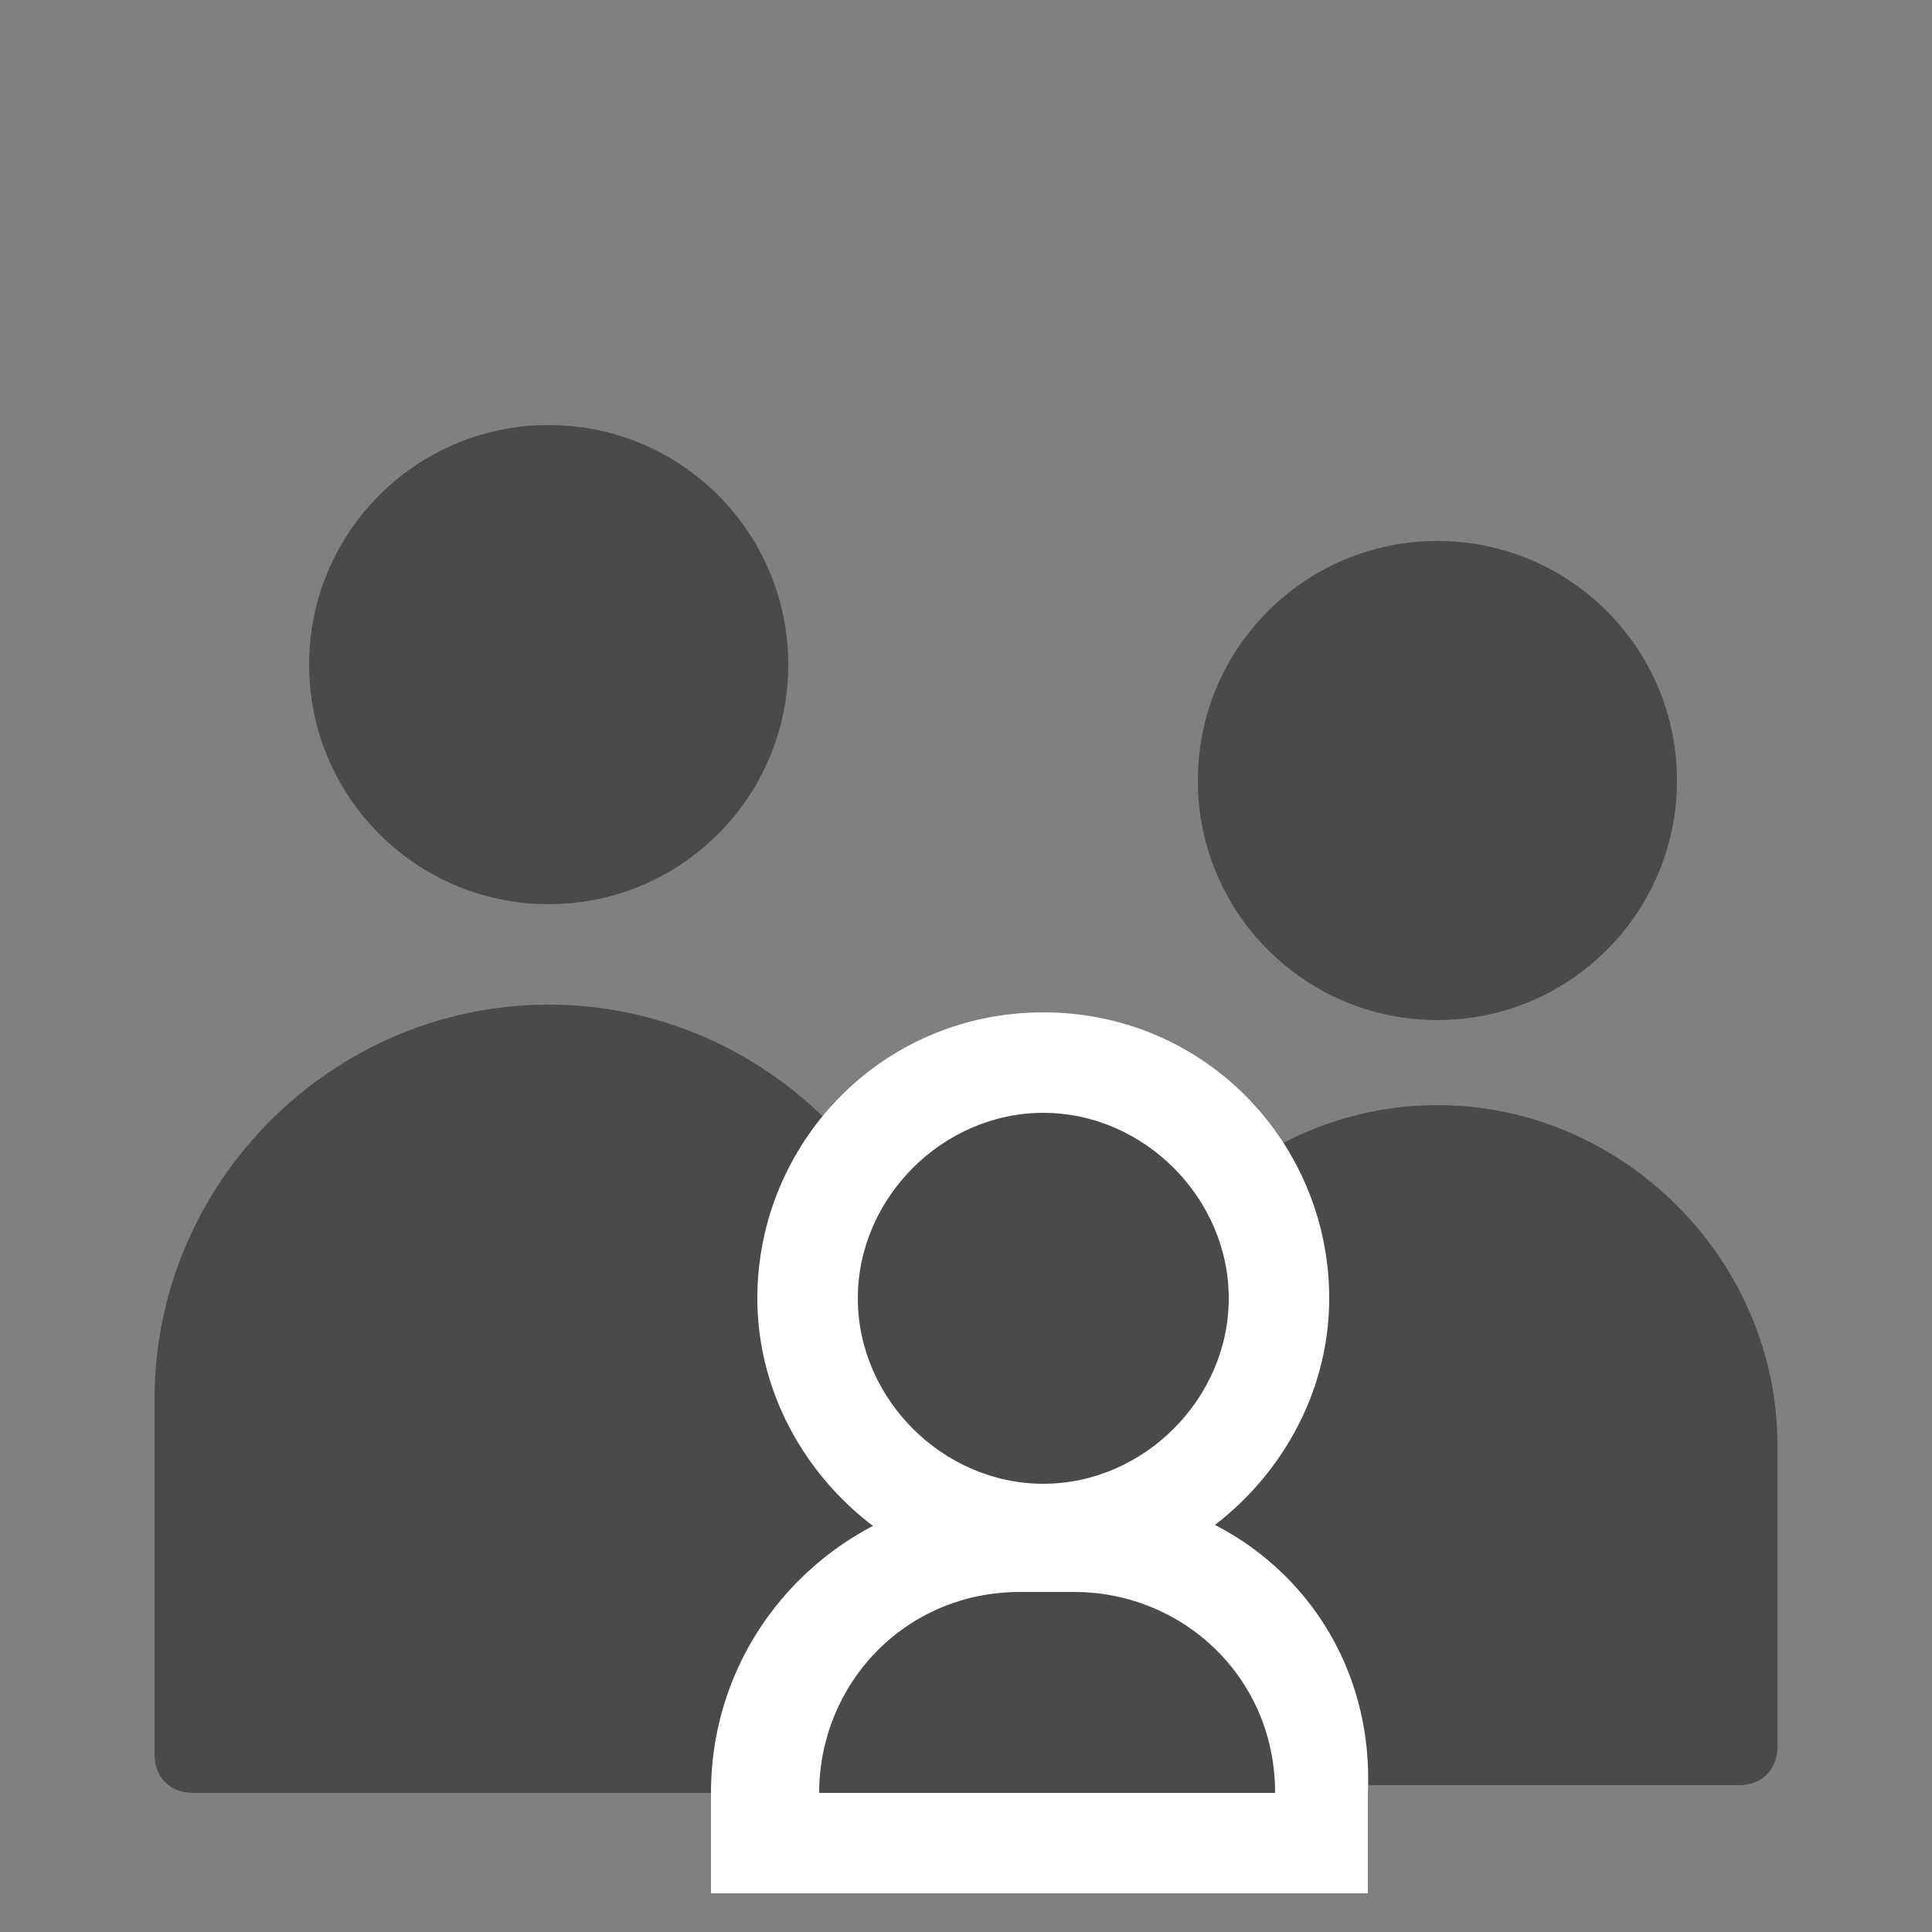 <?xml version="1.0" encoding="utf-8"?>
<!-- Generator: Adobe Illustrator 25.3.1, SVG Export Plug-In . SVG Version: 6.00 Build 0)  -->
<svg version="1.1" id="Laag_1" xmlns="http://www.w3.org/2000/svg" xmlns:xlink="http://www.w3.org/1999/xlink" x="0px" y="0px"
	 viewBox="0 0 25 25" style="enable-background:new 0 0 25 25;" xml:space="preserve">
<rect x="0" y="0" width="25" height="25" fill="#808080" stroke="none"/>
<style type="text/css">
	.st0{fill:none;}
	.st1{fill:#4A4A49;}
	.st2{stroke:#000000;stroke-width:0.5;stroke-miterlimit:10;}
	.st3{stroke:#000000;stroke-width:2;stroke-linecap:round;stroke-linejoin:round;stroke-miterlimit:10;}
	.st4{fill:#FFFFFF;}
	.st5{fill:none;stroke:#4A4A49;stroke-width:0.75;stroke-miterlimit:10;}
	.st6{fill:none;stroke:#FFFFFF;stroke-width:0.5;stroke-miterlimit:10;}
	.st7{fill:#4A4A49;stroke:#4A4A49;stroke-width:1.082;stroke-linecap:round;stroke-linejoin:round;stroke-miterlimit:10;}
	.st8{fill:none;stroke:#4A4A49;stroke-linecap:round;stroke-miterlimit:10;}
	.st9{fill:#4A4A49;stroke:#4A4A49;stroke-width:0.75;stroke-miterlimit:10;}
	.st10{fill:none;stroke:#4A4A49;stroke-miterlimit:10;}
	.st11{fill:none;stroke:#4A4A49;stroke-width:1.5;stroke-linecap:round;stroke-linejoin:round;stroke-miterlimit:10;}
	.st12{fill:#4A4A49;stroke:#4A4A49;stroke-width:1.522;stroke-linecap:round;stroke-linejoin:round;stroke-miterlimit:10;}
	.st13{fill:none;stroke:#4A4A49;stroke-width:0.698;stroke-miterlimit:10;}
	.st14{fill:#4A4A49;stroke:#4A4A49;stroke-width:0.698;stroke-miterlimit:10;}
</style>
<g>
	<circle class="st1" cx="18.6" cy="10.1" r="3.1"/>
	<path class="st1" d="M18.6,14.3L18.6,14.3c-2.4,0-4.4,2-4.4,4.4v3.9c0,0.3,0.2,0.5,0.5,0.5h7.8c0.3,0,0.5-0.2,0.5-0.5v-3.9
		C23,16.3,21,14.3,18.6,14.3z"/>
	<path class="st1" d="M7.1,13L7.1,13C4.3,13,2,15.3,2,18.1v4.6c0,0.3,0.2,0.5,0.5,0.5h9.2c0.3,0,0.5-0.2,0.5-0.5v-4.6
		C12.2,15.3,9.9,13,7.1,13z"/>
	<circle class="st1" cx="7.1" cy="8.6" r="3.1"/>
	<g>
		<path class="st1" d="M9.9,23.8v-0.6c0-1.8,1.4-3.2,3.2-3.2h0.8c1.8,0,3.2,1.4,3.2,3.2v0.6H9.9z"/>
		<path class="st4" d="M13.9,20.6c1.4,0,2.6,1.1,2.6,2.6h-5.9c0-1.4,1.1-2.6,2.6-2.6H13.9 M13.9,19.3h-0.8c-2.1,0-3.9,1.7-3.9,3.9
			v1.3h1.3h5.9h1.3v-1.3C17.8,21,16.1,19.3,13.9,19.3L13.9,19.3z"/>
	</g>
	<g>
		<path class="st1" d="M13.5,19.9c-1.7,0-3.1-1.4-3.1-3.1s1.4-3.1,3.1-3.1s3.1,1.4,3.1,3.1S15.2,19.9,13.5,19.9z"/>
		<path class="st4" d="M13.5,14.4c1.3,0,2.4,1.1,2.4,2.4s-1.1,2.4-2.4,2.4c-1.3,0-2.4-1.1-2.4-2.4S12.2,14.4,13.5,14.4 M13.5,13.1
			c-2.1,0-3.7,1.7-3.7,3.7s1.7,3.7,3.7,3.7s3.7-1.7,3.7-3.7S15.6,13.1,13.5,13.1L13.5,13.1z"/>
	</g>
	<rect class="st0" width="25" height="25"/>
</g>
</svg>
